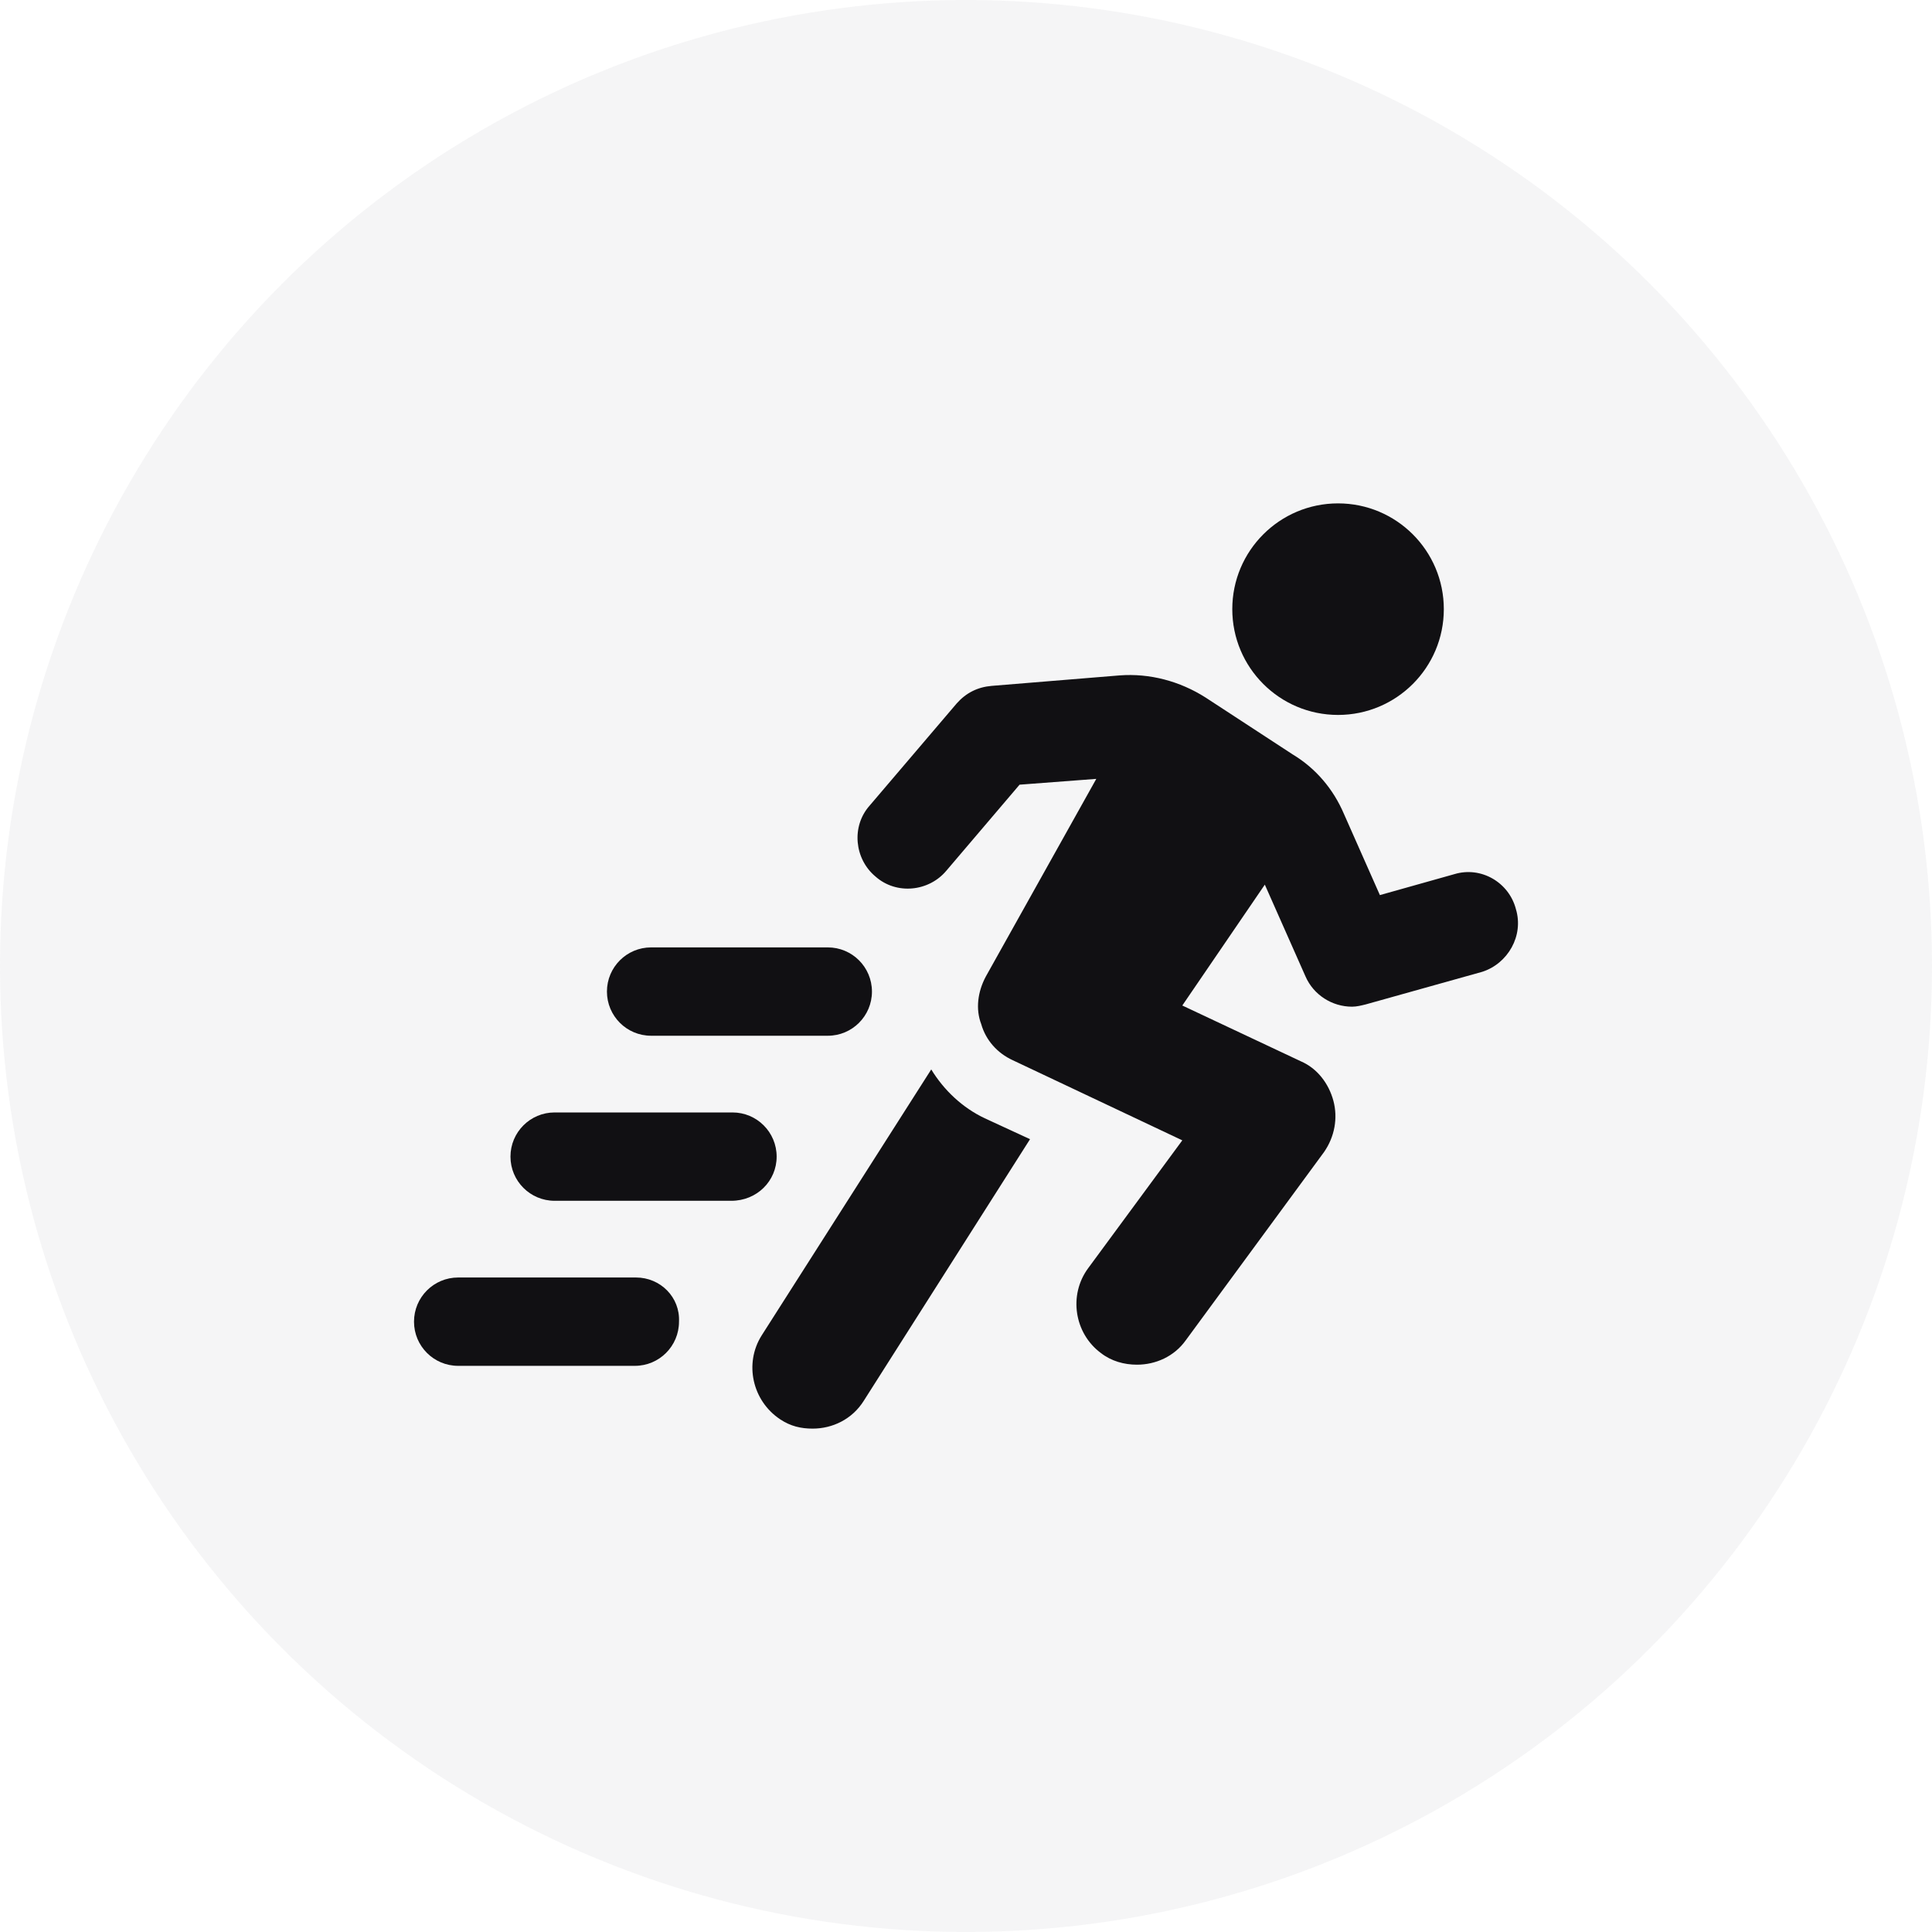 <svg xmlns="http://www.w3.org/2000/svg" width="100" height="100" viewBox="0 0 100 100" fill="none"><circle cx="50" cy="50" r="50" fill="#888889" fill-opacity="0.08"></circle><path d="M48.201 55.354L39.417 69.132C38.515 70.575 38.936 72.501 40.38 73.463C40.921 73.824 41.462 73.945 42.064 73.945C43.087 73.945 44.11 73.463 44.711 72.501L53.314 58.964L50.968 57.881C49.825 57.34 48.862 56.437 48.201 55.354Z" fill="#111013"></path><path d="M69.257 37.005C72.281 37.005 74.732 34.554 74.732 31.53C74.732 28.507 72.281 26.055 69.257 26.055C66.234 26.055 63.783 28.507 63.783 31.53C63.783 34.554 66.234 37.005 69.257 37.005Z" fill="#111013"></path><path d="M78.462 47.052C78.101 45.668 76.657 44.826 75.274 45.247L71.423 46.33L69.558 42.119C69.017 40.855 68.114 39.773 66.911 39.05L62.399 36.103C61.075 35.26 59.511 34.839 57.947 34.959L51.329 35.501C50.607 35.561 50.006 35.862 49.524 36.403L45.012 41.698C44.05 42.781 44.23 44.465 45.313 45.367C46.396 46.33 48.08 46.15 48.983 45.067L52.773 40.615L56.744 40.314L51.028 50.541C50.607 51.324 50.487 52.226 50.788 53.008C51.028 53.85 51.63 54.512 52.412 54.873L61.196 59.024L56.323 65.642C55.3 67.026 55.601 69.011 56.984 70.034C57.526 70.455 58.188 70.636 58.849 70.636C59.812 70.636 60.775 70.215 61.376 69.372L68.535 59.626C69.077 58.844 69.257 57.881 69.017 56.979C68.776 56.076 68.174 55.294 67.332 54.933L61.196 52.045L65.467 45.789L67.573 50.541C67.994 51.504 68.957 52.106 69.979 52.106C70.22 52.106 70.461 52.045 70.701 51.985L76.718 50.301C78.041 49.88 78.883 48.436 78.462 47.052Z" fill="#111013"></path><path d="M33.702 53.61H42.846C44.11 53.61 45.132 52.587 45.132 51.324C45.132 50.06 44.11 49.037 42.846 49.037H33.702C32.438 49.037 31.415 50.06 31.415 51.324C31.415 52.587 32.438 53.61 33.702 53.61Z" fill="#111013"></path><path d="M40.199 59.867C40.199 58.603 39.176 57.58 37.913 57.58H28.708C27.445 57.58 26.422 58.603 26.422 59.867C26.422 61.13 27.445 62.153 28.708 62.153H37.853C39.176 62.153 40.199 61.13 40.199 59.867Z" fill="#111013"></path><path d="M32.919 66.123H23.715C22.451 66.123 21.429 67.146 21.429 68.41C21.429 69.673 22.451 70.696 23.715 70.696H32.859C34.123 70.696 35.145 69.673 35.145 68.41C35.206 67.146 34.183 66.123 32.919 66.123Z" fill="#111013"></path></svg>